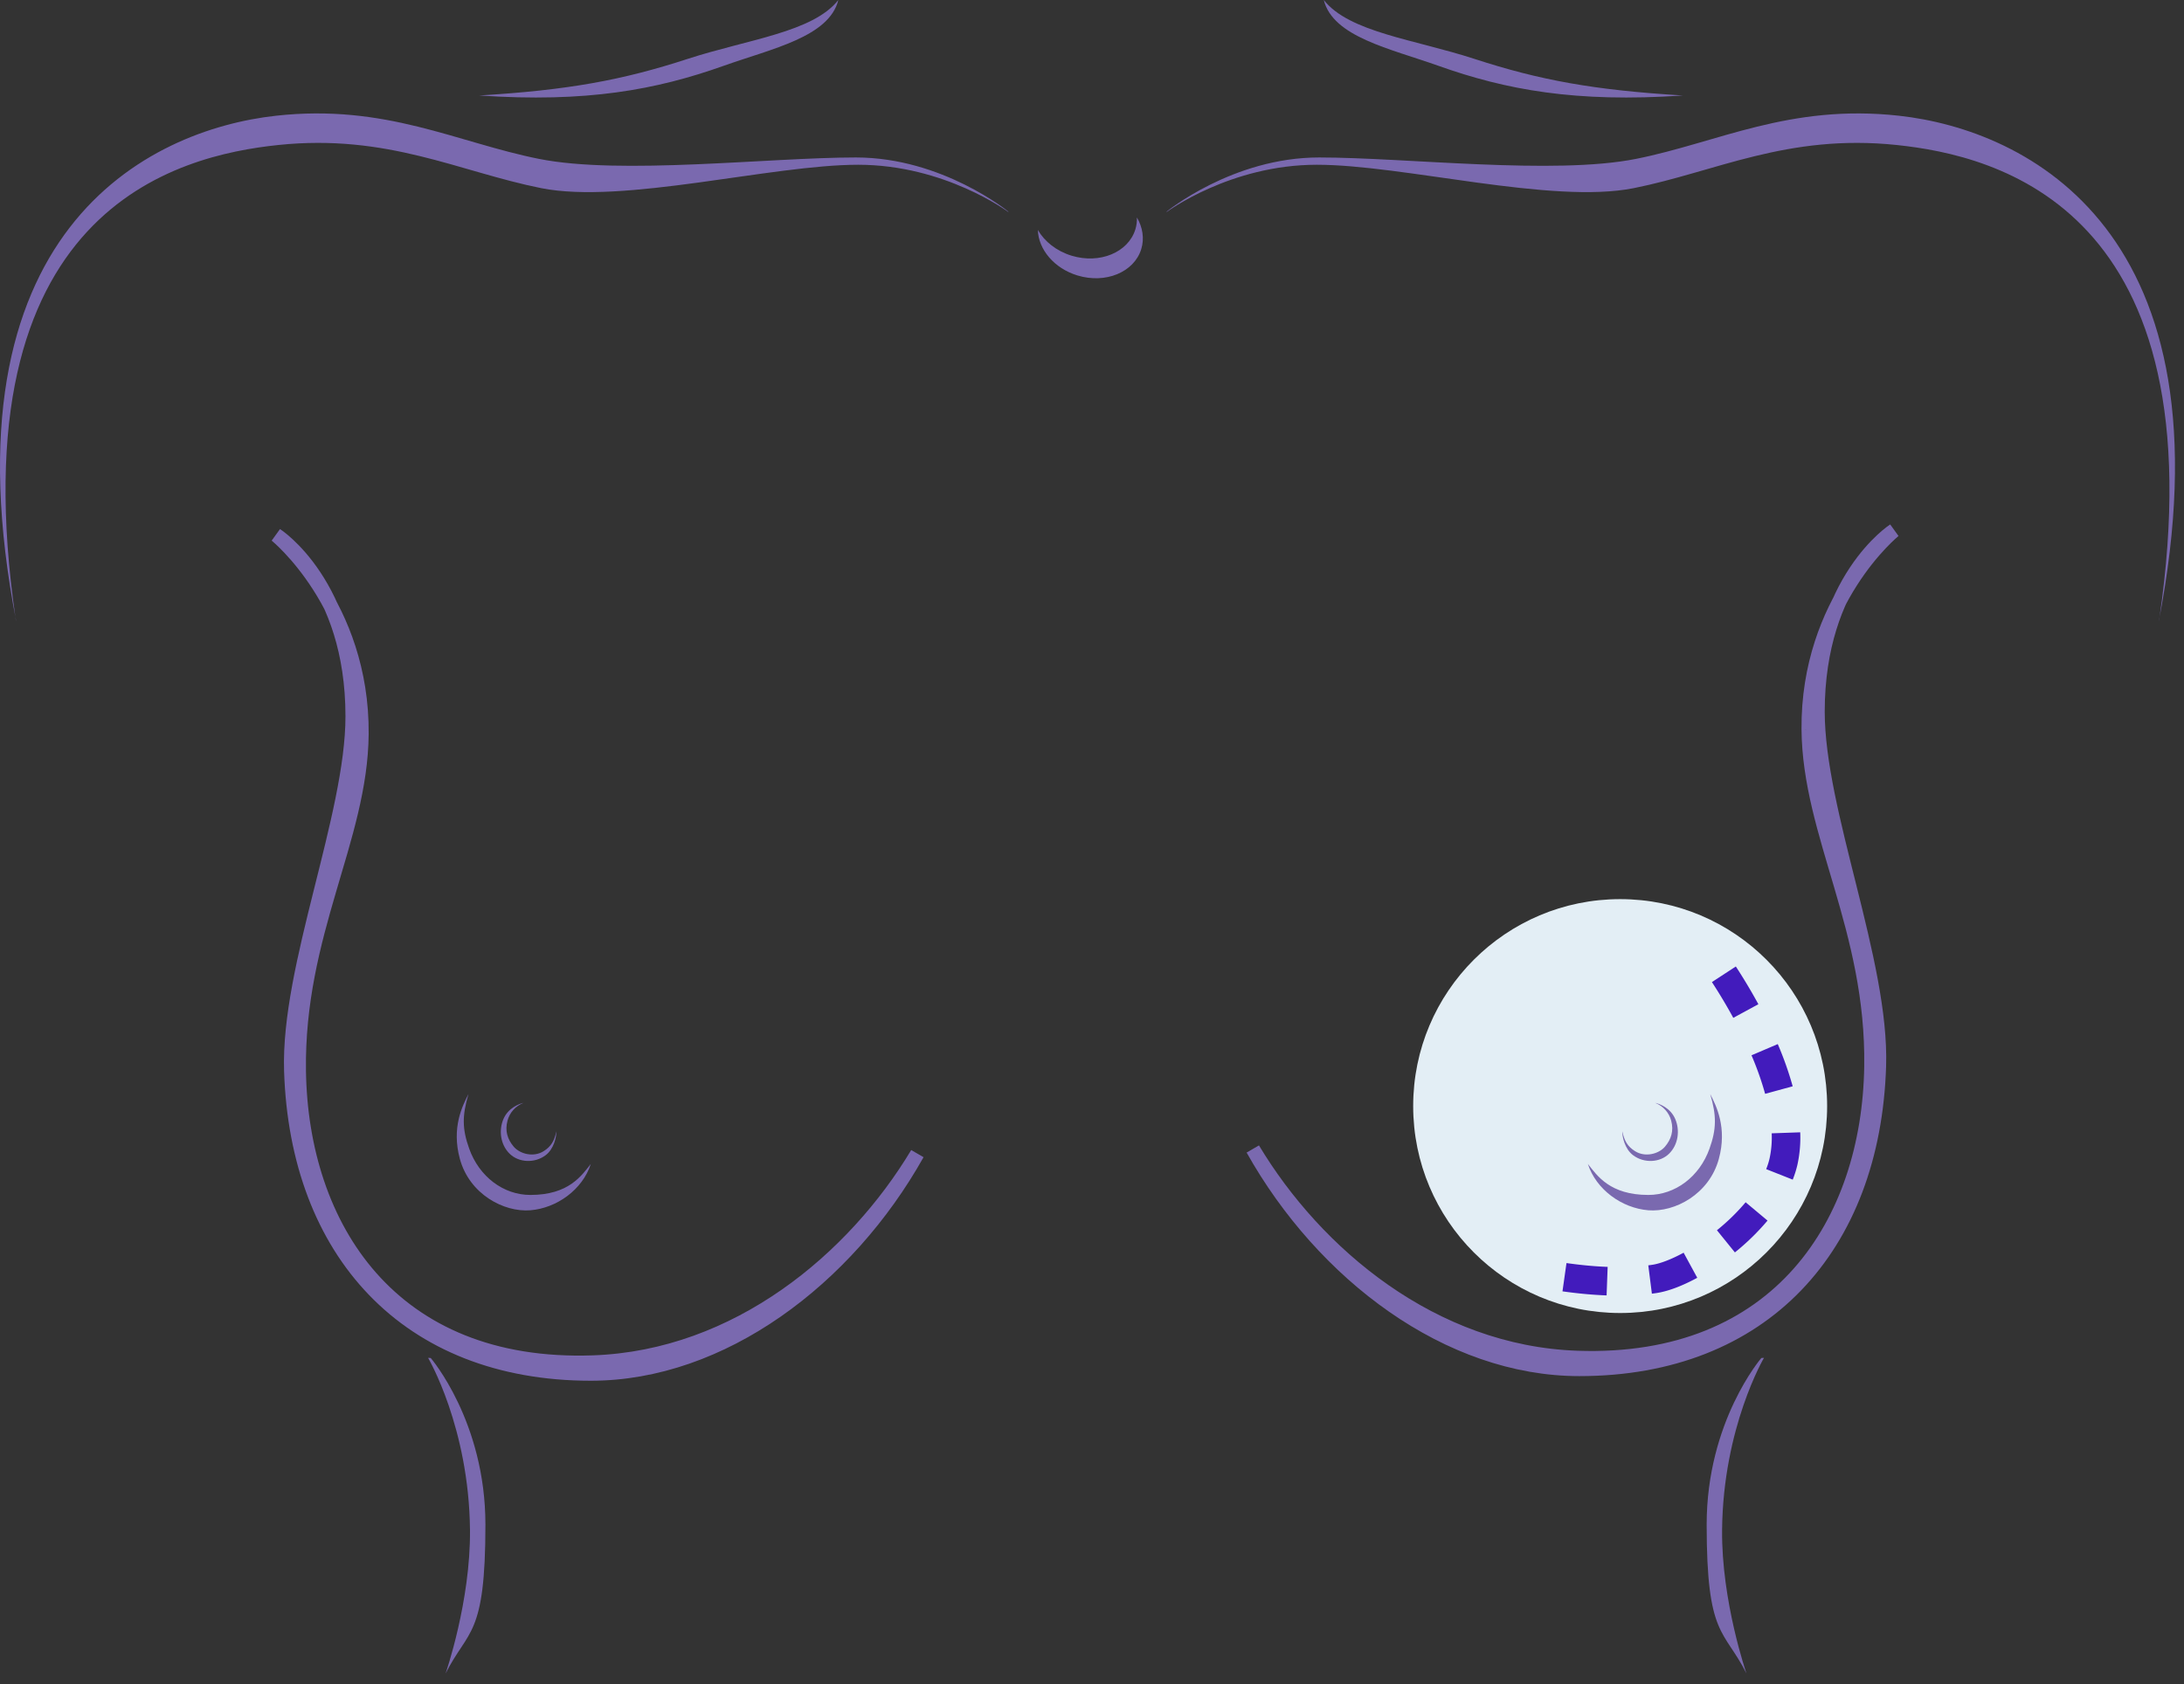 <?xml version="1.0" encoding="UTF-8"?>
<svg xmlns="http://www.w3.org/2000/svg" width="153" height="118">
  <rect width="100%" height="100%" fill="#333333" stroke="none"/>
  <g fill="none" fill-rule="evenodd">
    <circle fill="#E3EEF5" fill-rule="nonzero" cx="113.5" cy="77.5" r="14.5"></circle>
    <g fill="#7A69AF">
      <path d="M50.682 4.616C54.096 3.4 58.08 2.59 58.73 0c-1.788 2.267-6.34 2.753-10.566 4.13-4.565 1.487-8.372 2.186-14.594 2.56 7.523.517 12.424-.405 17.113-2.074m50.1 0C97.37 3.4 93.387 2.59 92.737 0c1.788 2.267 6.34 2.753 10.566 4.13 4.564 1.487 8.37 2.186 14.594 2.56-7.523.517-12.424-.405-17.114-2.074M31.216 117.257c1.576-3.12 2.79-2.527 2.79-10.436-.001-7.227-3.832-11.669-3.832-11.669l-.184-.01s2.862 4.859 2.935 12.048c.05 5.005-1.709 10.067-1.709 10.067"></path>
      <path d="M126.705 51.11c-.077-9.053 5.982-13.943 5.982-13.943s-5.355 3.439-5.356 12.697c-.001 7.025 4.535 17.534 4.3 24.844-.406 12.674-8.1 21.213-20.99 21.213-9.164 0-17.945-6.623-22.873-15.408 4.401 7.337 12.58 14.277 22.72 14.63 14.162.49 20.452-9.514 20.61-20.43.139-9.636-4.33-16.248-4.393-23.602" stroke="#7A69AF"></path>
      <path d="M122.35 117.257c-1.576-3.12-2.79-2.527-2.79-10.436.001-7.227 3.831-11.669 3.831-11.669l.185-.01s-2.863 4.859-2.935 12.048c-.05 5.005 1.708 10.067 1.708 10.067M32.818 76.66c-.423.822-1.201 2.353-.601 4.545.676 2.472 3.082 3.745 4.937 3.596 1.854-.15 3.658-1.449 4.235-3.246-.652.824-1.548 2.172-4.235 2.172-1.88 0-3.584-1.275-4.286-3.246-.488-1.368-.5-2.298-.05-3.82"></path>
      <path d="M36.671 77.275c-.285.063-1.062.338-1.403 1.133-.337.787-.218 1.79.434 2.43.645.632 1.756.68 2.52.107.585-.44.766-1.295.756-1.678-.145.671-.362 1.063-.904 1.399-.711.44-1.65.188-2.084-.32-.433-.51-.633-1.106-.434-1.836.154-.564.557-1.005 1.115-1.235m83.139-.615c.423.822 1.201 2.353.602 4.545-.676 2.472-3.083 3.745-4.938 3.596-1.853-.15-3.658-1.449-4.235-3.246.652.824 1.548 2.172 4.235 2.172 1.88 0 3.584-1.275 4.286-3.246.488-1.368.501-2.298.05-3.82"></path>
      <path d="M115.957 77.275c.285.063 1.062.338 1.403 1.133.337.787.217 1.79-.434 2.43-.645.632-1.756.68-2.519.107-.586-.44-.766-1.295-.757-1.678.144.671.362 1.063.904 1.399.71.44 1.65.188 2.084-.32.433-.51.634-1.106.434-1.836-.154-.564-.557-1.005-1.115-1.235m-36.31-62.039c.008.277-.023.557-.107.83-.497 1.622-2.497 2.449-4.468 1.85-1.063-.324-1.897-.998-2.365-1.803.041 1.364 1.139 2.69 2.776 3.188 1.972.6 3.971-.229 4.468-1.849.229-.746.096-1.529-.304-2.216M1.098 43.37c-4.22-28.795 11.413-32.477 18.398-33.21 7.666-.804 12.674 1.877 18.423 3.024 5.749 1.148 16.13-1.64 22.2-1.64 6.068 0 10.494 3.295 10.494 3.295l.046.004s-4.632-3.81-10.7-3.81c-6.07 0-16.45 1.247-22.2.1S27.002 7.26 19.336 8.109c-8.962.99-23.514 8.085-18.199 35.432l-.04-.17zm150.172 0c4.22-28.795-11.412-32.477-18.398-33.21-7.665-.804-12.674 1.877-18.423 3.024-5.748 1.148-16.13-1.64-22.2-1.64-6.067 0-10.494 3.295-10.494 3.295l-.046.004s4.632-3.81 10.7-3.81c6.069 0 16.452 1.247 22.2.1 5.75-1.147 10.758-3.872 18.423-3.024 8.962.99 23.515 8.085 18.199 35.432l.04-.17z"></path>
      <path d="M25.327 51.435c.077-9.054-5.981-13.945-5.981-13.945s5.355 3.44 5.356 12.698c0 7.025-4.535 17.534-4.301 24.844.407 12.674 8.101 21.213 20.991 21.213 9.164 0 17.944-6.623 22.872-15.408-4.4 7.336-12.579 14.277-22.719 14.629-14.162.491-20.452-9.513-20.61-20.43-.138-9.636 4.33-16.247 4.392-23.601" stroke="#7A69AF"></path>
    </g>
    <path d="M109.46 90.48l.28-1.98c1.025.145 1.986.234 2.884.267l-.074 1.999c-.97-.036-2-.131-3.09-.285zm6.263.164l-.252-1.984.275-.038c.559-.083 1.338-.38 2.2-.848l.955 1.757c-1.05.571-2.039.947-2.861 1.07-.105.015-.21.03-.317.043zm5.816-2.89L120.28 86.2a14.663 14.663 0 0 0 2.01-1.96l1.534 1.283a16.653 16.653 0 0 1-2.285 2.23zm4.051-5.1l-1.86-.736c.107-.268.19-.532.246-.79a6.831 6.831 0 0 0 .14-1.719l1.998-.071a8.813 8.813 0 0 1-.185 2.222c-.08.364-.194.73-.339 1.095zm-.004-6.54l-1.93.528a21.295 21.295 0 0 0-.955-2.7l1.84-.785a23.274 23.274 0 0 1 1.045 2.956zm-2.404-5.75l-1.757.954a36.608 36.608 0 0 0-1.497-2.506l1.675-1.093a38.606 38.606 0 0 1 1.58 2.644z" fill="#421BBC" fill-rule="nonzero"></path>
  </g>
</svg>
